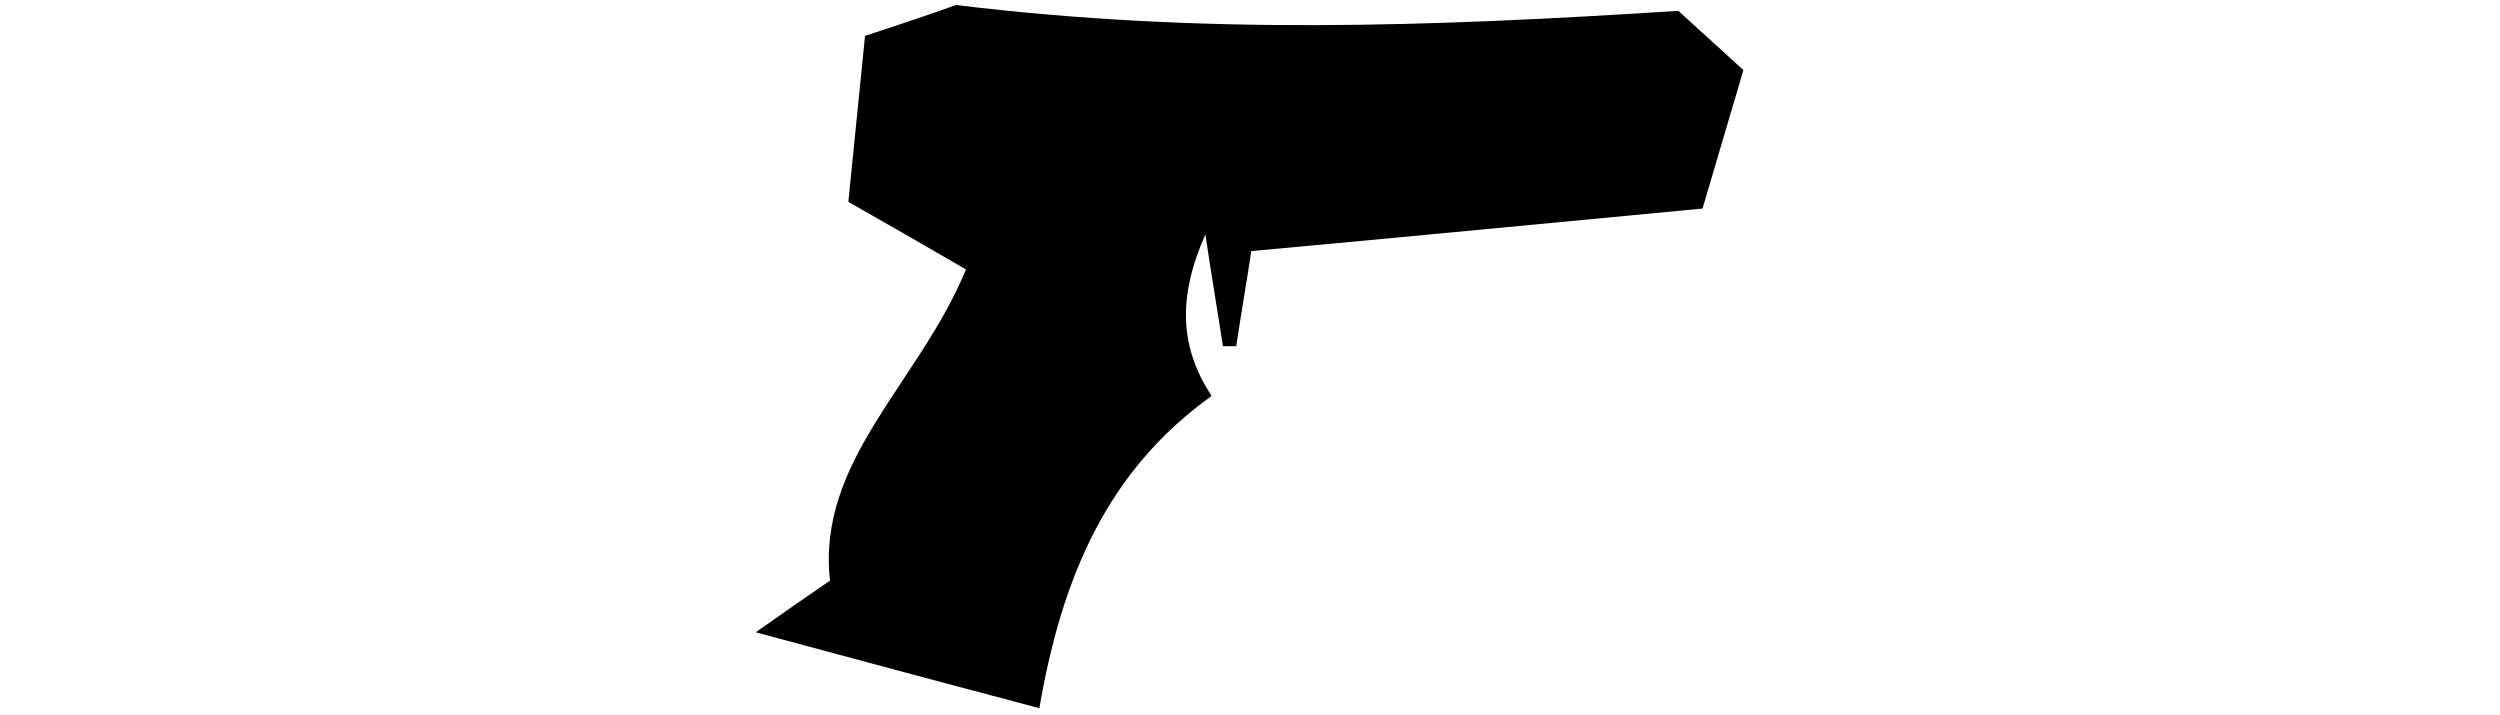 <?xml version="1.0" encoding="UTF-8"?>
<svg id="_Слой_1" data-name=" Слой 1" xmlns="http://www.w3.org/2000/svg" viewBox="0 0 29.97 8.57">
  <path d="m14.52,4.75c-1.24.89-1.79,2.16-2.06,3.74-1.06-.28-2.1-.56-3.4-.91.41-.29.6-.42.89-.62-.16-1.44,1.07-2.37,1.63-3.73-.48-.28-.97-.56-1.41-.81.06-.61.13-1.28.2-1.99.43-.14.87-.29,1.09-.37,2.96.36,5.69.26,8.66.07.12.11.44.4.78.71-.17.58-.33,1.12-.49,1.66-1.8.17-3.55.34-5.41.51-.05.34-.12.74-.18,1.14-.05,0-.11,0-.16,0-.06-.4-.13-.8-.21-1.34-.34.77-.3,1.36.07,1.93Z"/>
</svg>
